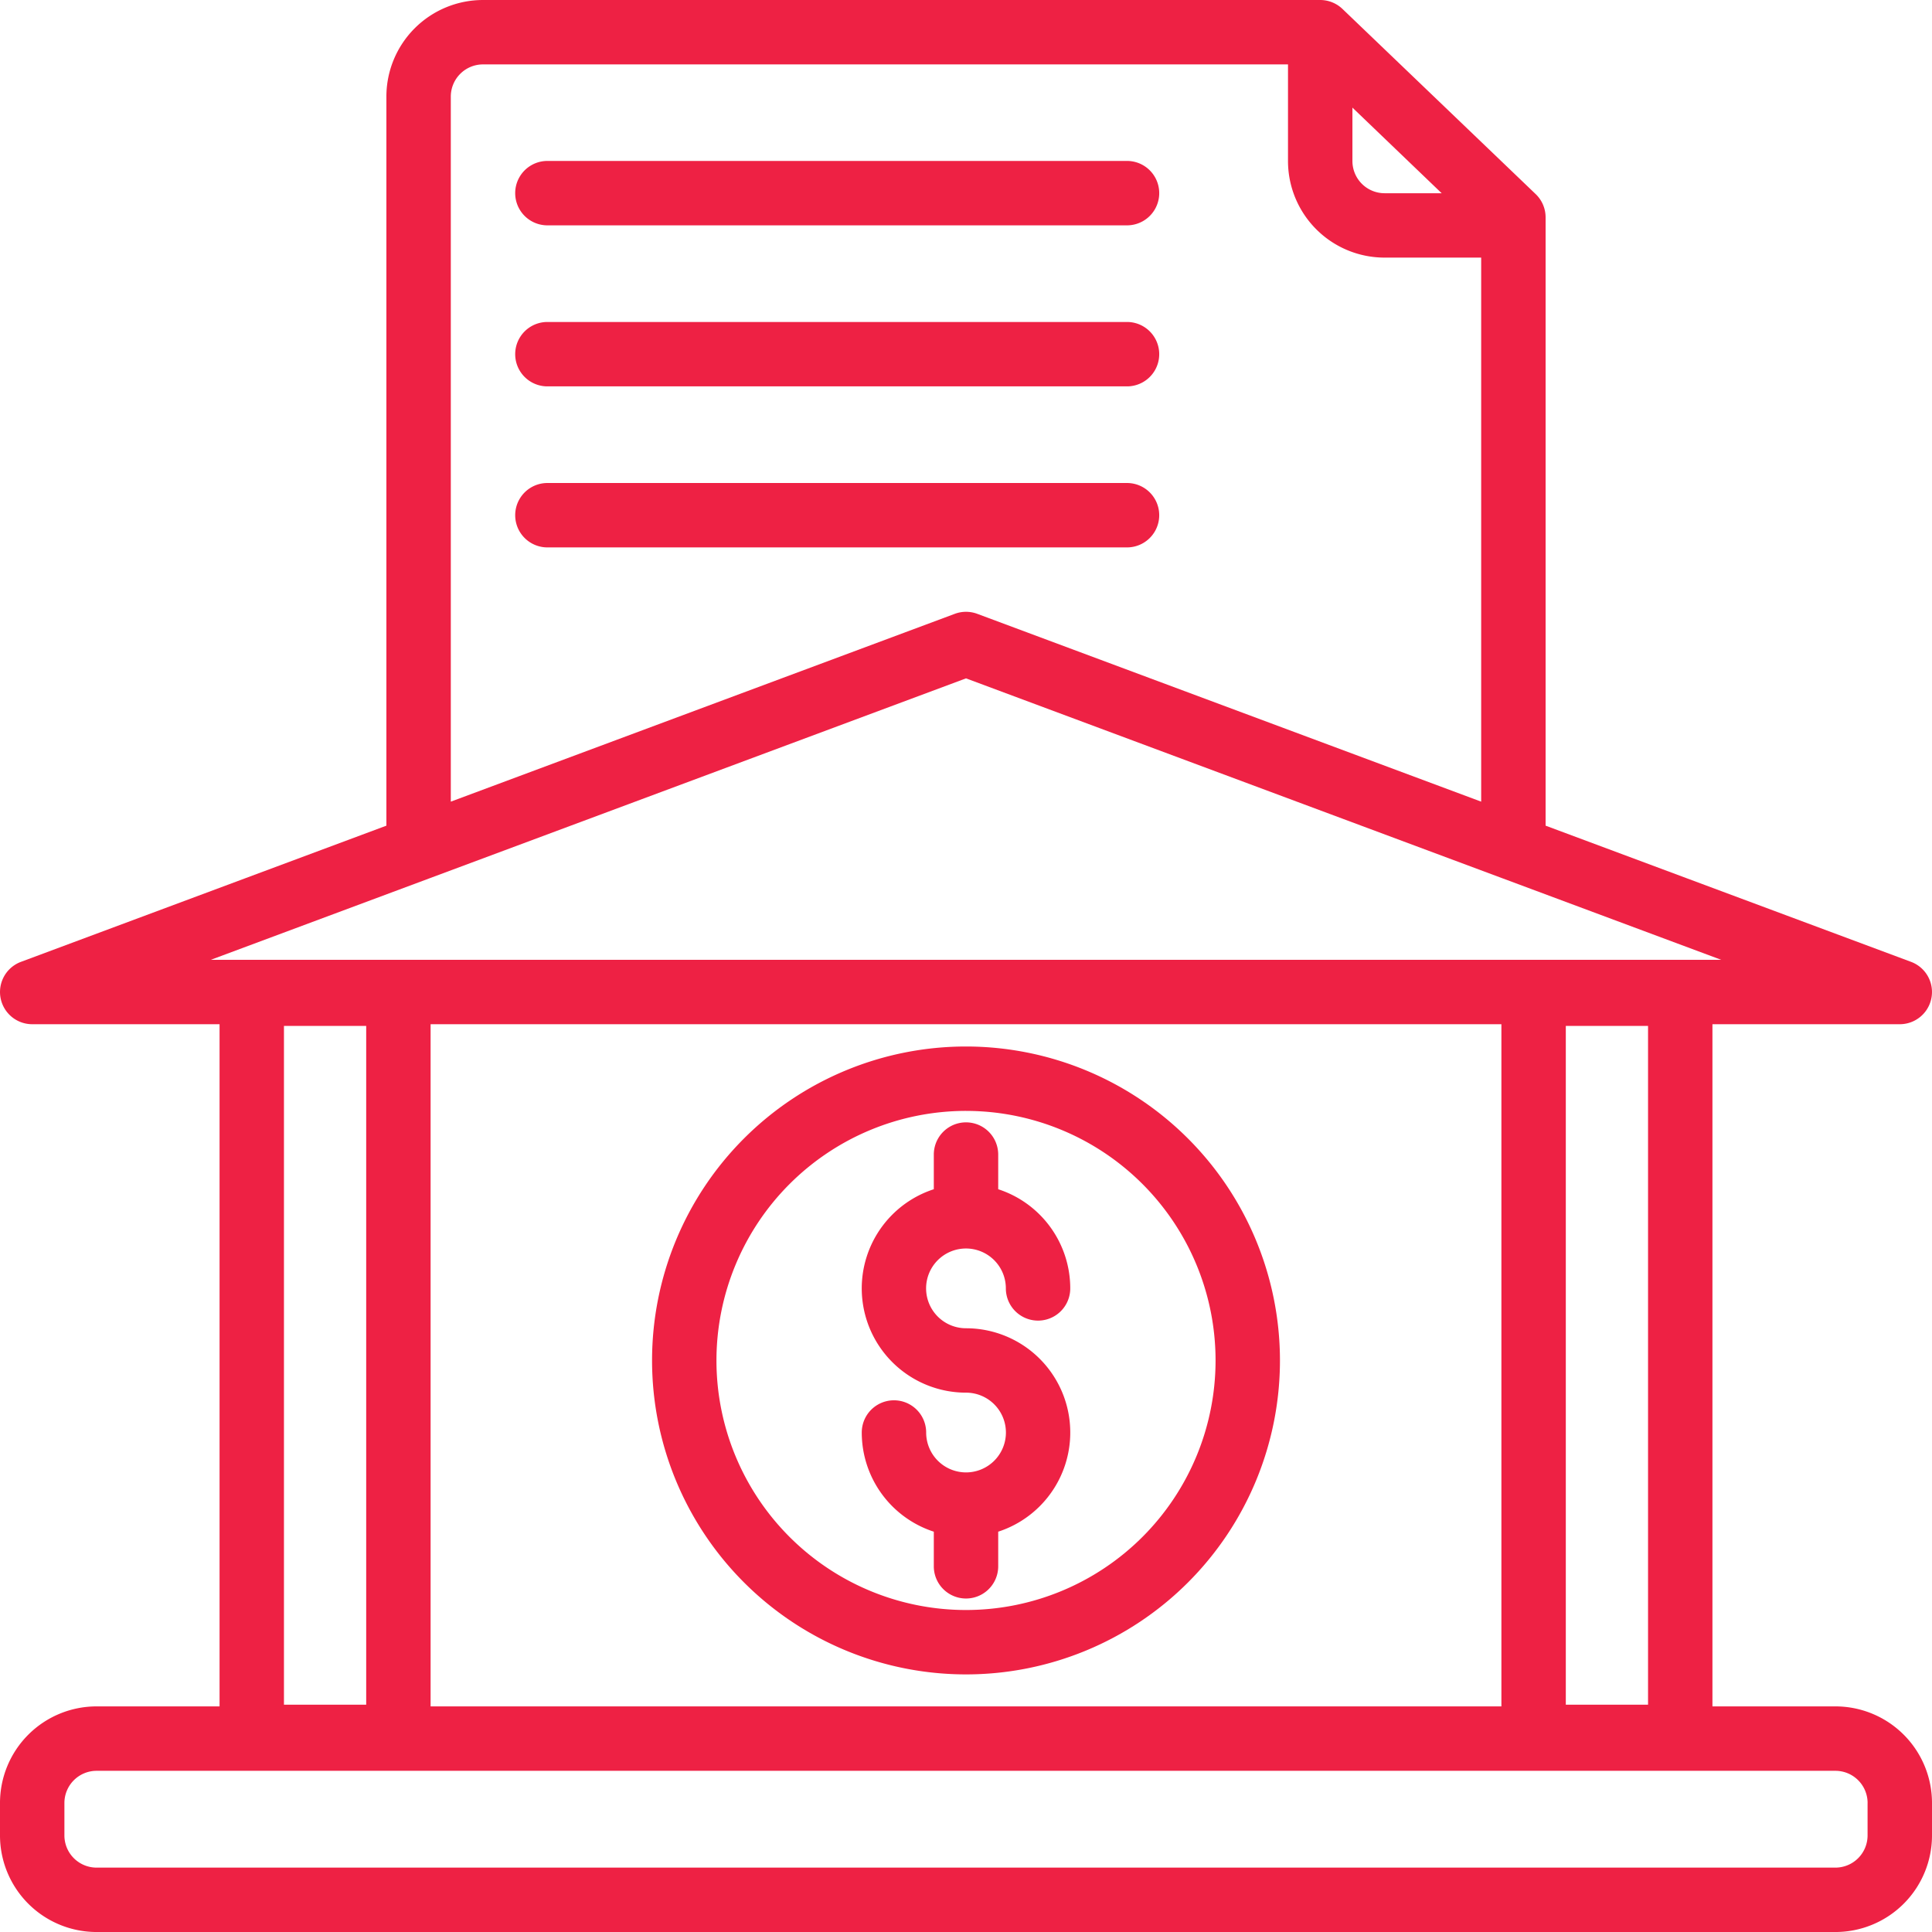 <svg id="loan" xmlns="http://www.w3.org/2000/svg" width="254.352" height="254.352" viewBox="0 0 254.352 254.352">
  <path fill="#ee2144" id="Path_412" data-name="Path 412" d="M54.87,556.7,6.76,574.629a4.239,4.239,0,0,0,1.479,8.211H32.905v89.81H16.718A12.717,12.717,0,0,0,4,685.368v4.267a12.717,12.717,0,0,0,12.718,12.718H245.634a12.717,12.717,0,0,0,12.718-12.718v-4.267a12.717,12.717,0,0,0-12.718-12.718H229.447V582.84h24.666a4.239,4.239,0,0,0,1.479-8.211L207.482,556.7V476.615a4.244,4.244,0,0,0-1.306-3.061l-25.435-24.375a4.326,4.326,0,0,0-.776-.589l-.015-.006a4.22,4.22,0,0,0-2.067-.583H67.588A12.715,12.715,0,0,0,54.87,460.718Zm195,128.67v4.267a4.238,4.238,0,0,1-4.239,4.239H16.718a4.238,4.238,0,0,1-4.239-4.239v-4.267a4.24,4.24,0,0,1,4.239-4.239H245.634A4.24,4.24,0,0,1,249.874,685.368ZM60.689,582.84v89.81H201.663V582.84Zm160.28.223v89.365H210.142V583.063Zm-168.758,0v89.365H41.383V583.063Zm78.966,2.711a41.332,41.332,0,1,0,41.332,41.332A41.353,41.353,0,0,0,131.176,585.774Zm0,8.479a32.854,32.854,0,1,1-32.854,32.854A32.869,32.869,0,0,1,131.176,594.252Zm-4.239,10.312a13.726,13.726,0,0,0,4.239,26.781,5.25,5.25,0,1,1-5.246,5.246,4.239,4.239,0,0,0-8.478,0,13.724,13.724,0,0,0,9.485,13.057v4.559a4.239,4.239,0,0,0,8.478,0v-4.559a13.726,13.726,0,0,0-4.239-26.781,5.25,5.25,0,1,1,5.246-5.246,4.239,4.239,0,1,0,8.478,0,13.725,13.725,0,0,0-9.485-13.057V600a4.239,4.239,0,0,0-8.478,0Zm74.752-40.976-70.513-26.281L31.752,574.362H230.6l-28.761-10.719C201.788,563.626,201.737,563.607,201.689,563.588Zm-28.121-107.11H67.588a4.241,4.241,0,0,0-4.239,4.239v92.821L129.7,528.812a4.233,4.233,0,0,1,2.959,0L199,553.539V481.914H186.286A12.715,12.715,0,0,1,173.568,469.2Zm-97.5,63.588h76.306a4.239,4.239,0,1,0,0-8.478H76.066a4.239,4.239,0,1,0,0,8.478Zm0-21.2h76.306a4.239,4.239,0,0,0,0-8.478H76.066a4.239,4.239,0,0,0,0,8.478Zm0-21.2h76.306a4.239,4.239,0,0,0,0-8.479H76.066a4.239,4.239,0,0,0,0,8.479Zm105.98-15.5V469.2a4.24,4.24,0,0,0,4.239,4.239H193.8Z" transform="translate(-4 -448)" fill-rule="evenodd"/>
</svg>
